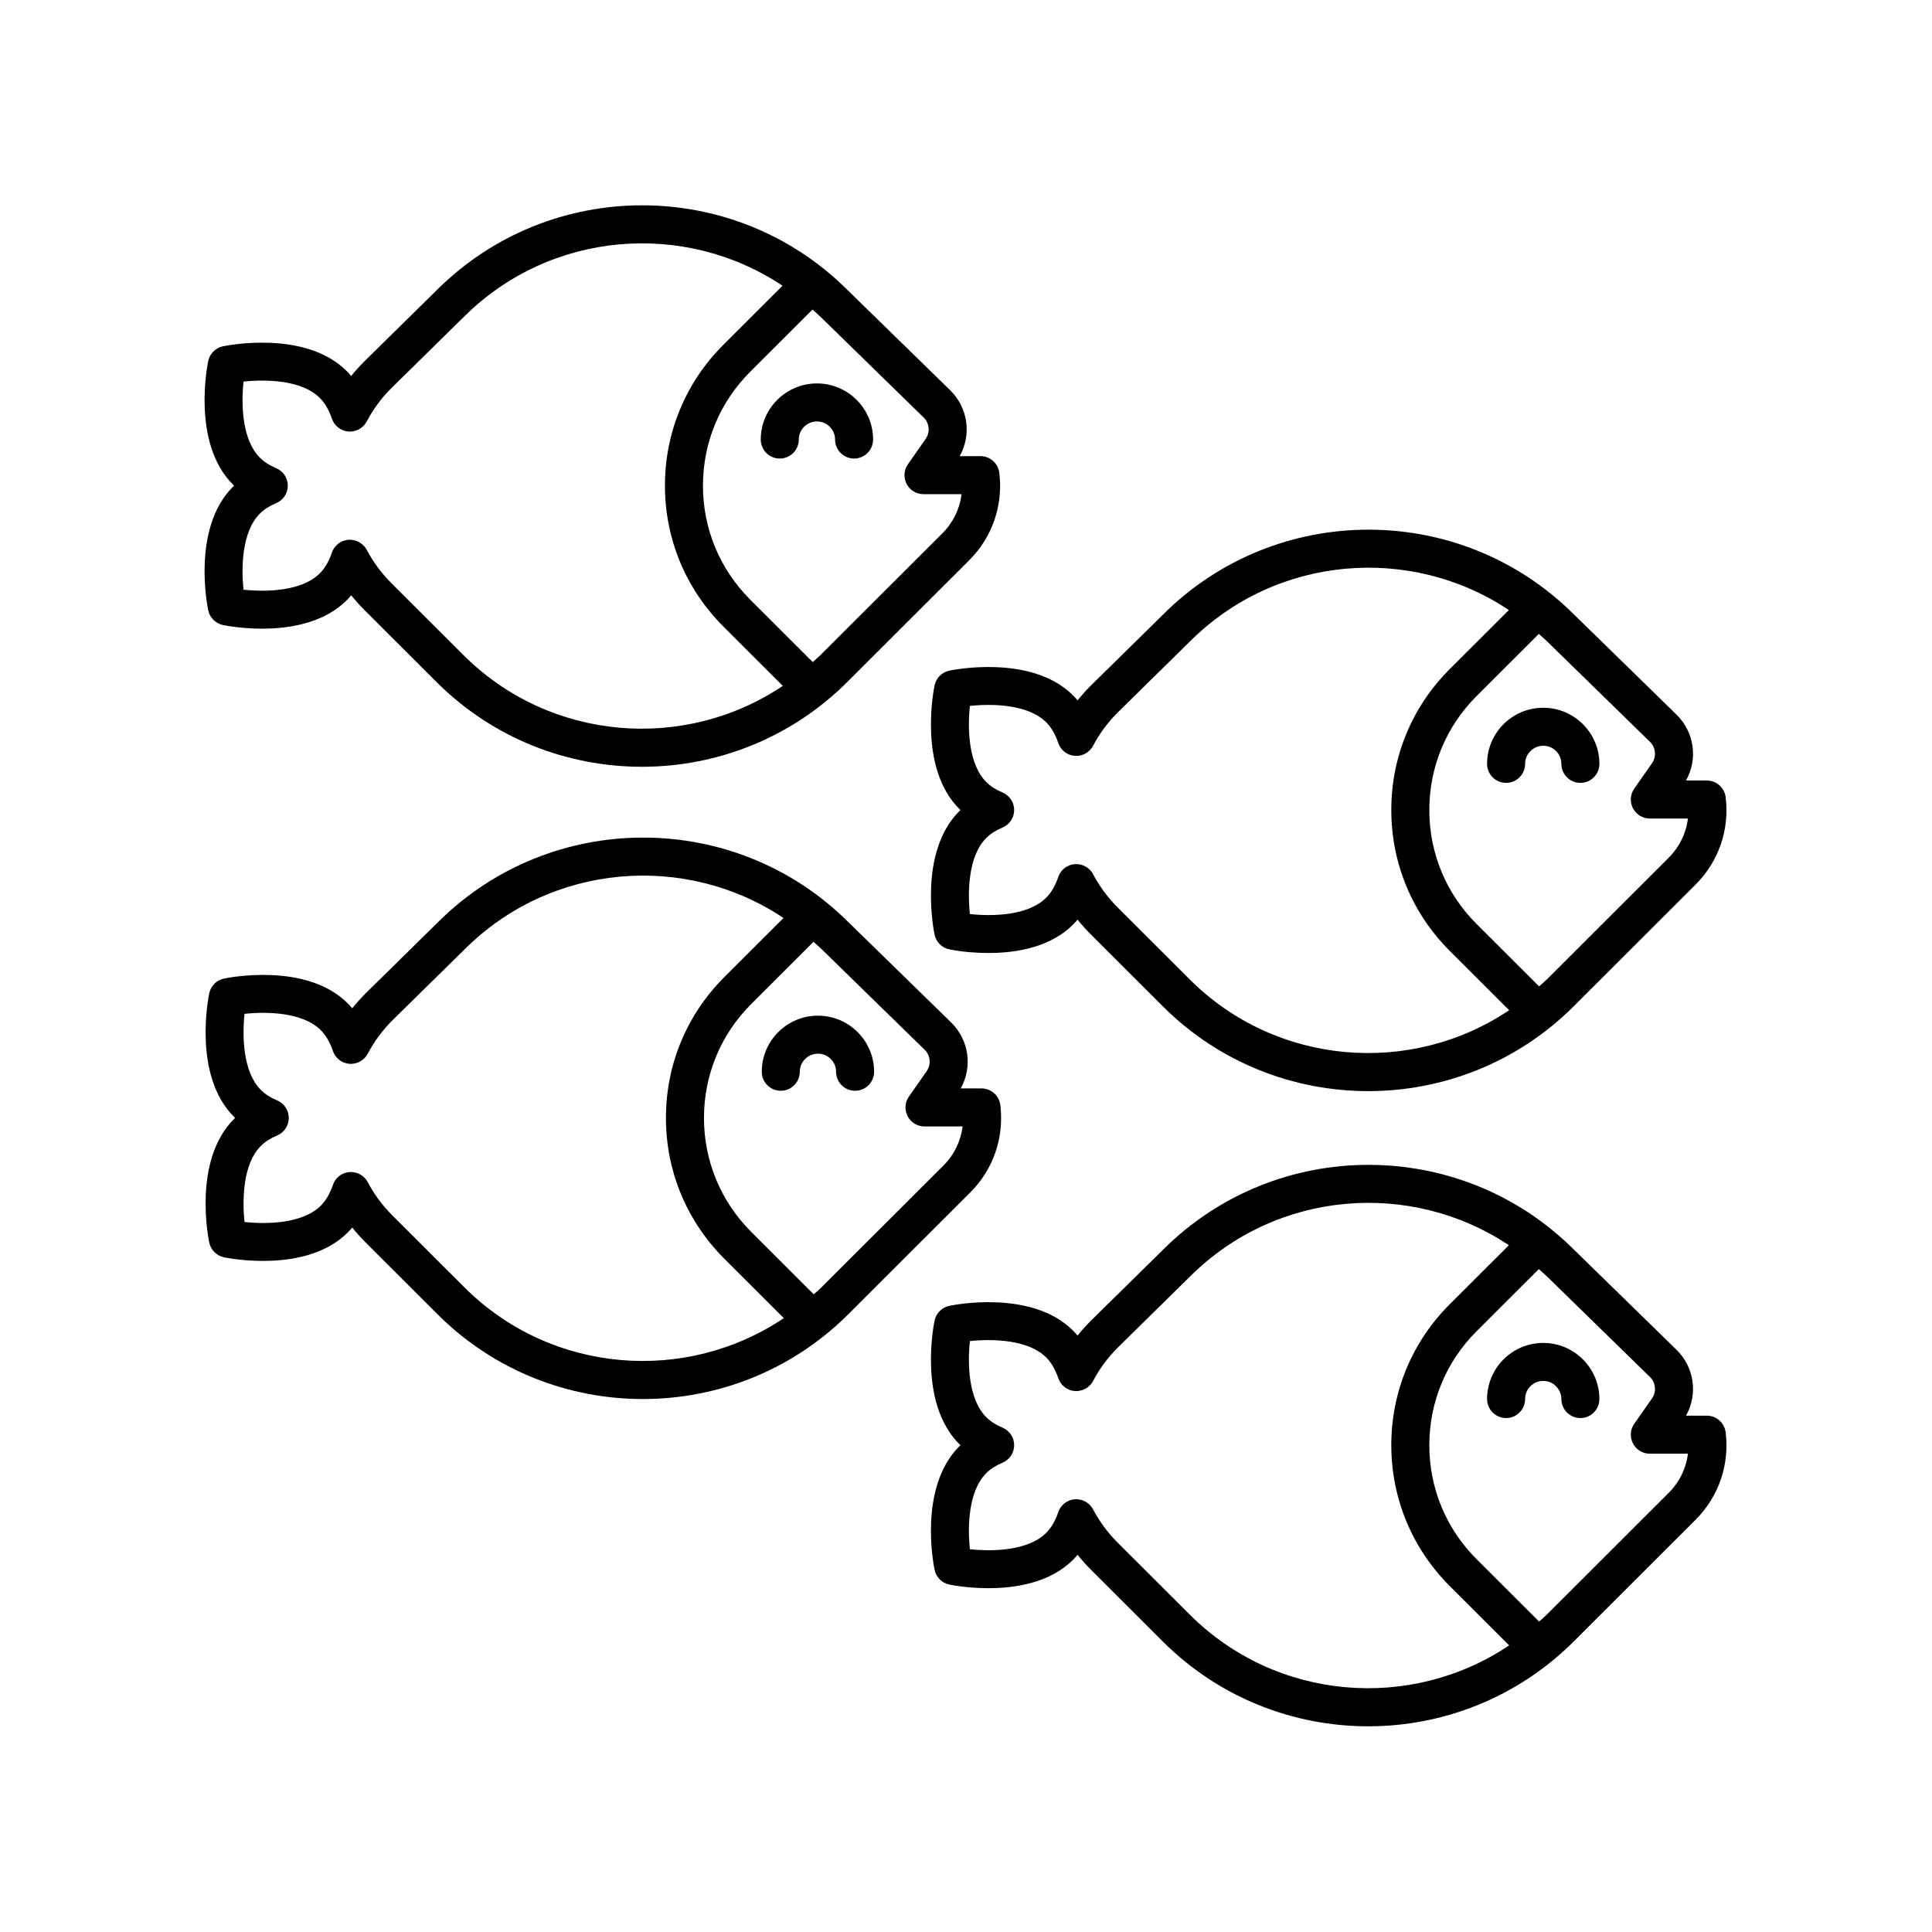 <?xml version="1.0" encoding="UTF-8"?>
<!-- Uploaded to: SVG Repo, www.svgrepo.com, Generator: SVG Repo Mixer Tools -->
<svg fill="#000000" width="800px" height="800px" version="1.1" viewBox="144 144 512 512" xmlns="http://www.w3.org/2000/svg">
 <g>
  <path d="m596.32 519.17h-5.512c3.18-5.648 2.242-12.762-2.477-17.426l-27.242-26.598c-0.004-0.004-0.012-0.004-0.016-0.012-30.023-29.922-78.812-29.914-108.82 0.023l-0.027 0.027s-0.004 0.004-0.004 0.008l-19.152 18.836c-1.242 1.238-2.41 2.547-3.5 3.91-0.391-0.461-0.793-0.906-1.215-1.328-11.02-11.012-31.906-6.734-32.793-6.547-1.945 0.414-3.469 1.934-3.883 3.883-0.188 0.887-4.469 21.75 6.562 32.766 0.098 0.094 0.191 0.188 0.289 0.281-0.098 0.094-0.195 0.188-0.289 0.281-11.027 11.016-6.75 31.875-6.562 32.762 0.414 1.949 1.938 3.469 3.883 3.883 0.887 0.191 21.773 4.453 32.793-6.547 0.422-0.422 0.828-0.867 1.219-1.324 1.09 1.359 2.258 2.66 3.5 3.906l19.074 19.051c15.012 14.992 34.727 22.488 54.449 22.484 19.719 0 39.441-7.5 54.453-22.484l32.305-32.262c6.113-6.106 9.016-14.543 7.965-23.145-0.312-2.531-2.457-4.43-5-4.43zm-137.05 52.695-19.074-19.051c-2.621-2.613-4.812-5.578-6.516-8.816-0.941-1.777-2.852-2.809-4.859-2.672-2.008 0.164-3.727 1.504-4.371 3.414-0.773 2.293-1.852 4.144-3.207 5.492-4.816 4.812-14.352 4.961-20.211 4.328-0.621-5.844-0.477-15.355 4.336-20.156 1.113-1.117 2.559-2.043 4.289-2.762 1.883-0.781 3.109-2.617 3.109-4.656 0-2.035-1.227-3.871-3.109-4.656-1.73-0.719-3.172-1.645-4.289-2.762-4.809-4.801-4.957-14.316-4.336-20.164 5.863-0.625 15.395-0.48 20.215 4.328 1.352 1.348 2.43 3.199 3.207 5.492 0.641 1.91 2.363 3.254 4.367 3.414 1.996 0.145 3.918-0.887 4.859-2.672 1.711-3.242 3.902-6.211 6.492-8.793l19.156-18.844c0.004-0.004 0.004-0.008 0.008-0.012s0.012-0.008 0.02-0.012c22.938-22.91 58.508-25.664 84.508-8.309l-15.676 15.648c-9.984 9.973-15.48 23.227-15.48 37.328 0 14.105 5.5 27.359 15.48 37.332l15.754 15.734c-26.016 17.492-61.684 14.789-84.672-8.176zm126.97-32.258-32.305 32.262c-0.664 0.66-1.379 1.234-2.062 1.863l-16.566-16.543c-8.078-8.062-12.523-18.789-12.523-30.199 0-11.406 4.449-22.129 12.523-30.195l16.496-16.473c0.734 0.672 1.5 1.285 2.211 1.996 0.008 0.008 0.016 0.008 0.023 0.016 0.008 0.008 0.008 0.016 0.016 0.023l27.219 26.574c1.539 1.52 1.754 3.906 0.516 5.676l-4.695 6.711c-1.078 1.539-1.207 3.551-0.34 5.215 0.867 1.668 2.59 2.711 4.469 2.711h10.098c-0.48 3.891-2.234 7.523-5.078 10.363z"/>
  <path d="m552.97 499.89c-8.203 0-14.879 6.672-14.879 14.867 0 2.785 2.254 5.039 5.039 5.039 2.781 0 5.039-2.254 5.039-5.039 0-2.641 2.156-4.793 4.805-4.793 2.648 0 4.805 2.148 4.805 4.793 0 2.785 2.254 5.039 5.039 5.039 2.781 0 5.039-2.254 5.039-5.039-0.008-8.195-6.684-14.867-14.887-14.867z"/>
  <path d="m409.1 436.87c-0.309-2.527-2.457-4.43-5-4.43h-5.508c3.18-5.648 2.242-12.762-2.477-17.426l-27.246-26.598c-0.004-0.004-0.012-0.004-0.016-0.012-30.016-29.922-78.812-29.914-108.82 0.023l-0.004 0.004c-0.008 0.008-0.016 0.016-0.023 0.023 0 0-0.004 0.004-0.004 0.008l-19.156 18.836c-1.242 1.246-2.41 2.547-3.5 3.91-0.387-0.461-0.793-0.906-1.211-1.328-11.027-11.012-31.906-6.734-32.793-6.547-1.945 0.414-3.469 1.934-3.883 3.883-0.188 0.887-4.469 21.75 6.562 32.766 0.094 0.094 0.188 0.188 0.285 0.281-0.098 0.094-0.191 0.188-0.289 0.281-11.027 11.016-6.746 31.883-6.559 32.762 0.414 1.949 1.938 3.469 3.883 3.883 0.887 0.191 21.773 4.453 32.793-6.547 0.422-0.422 0.828-0.859 1.215-1.324 1.09 1.359 2.258 2.66 3.5 3.906l19.078 19.051c15.012 14.992 34.727 22.488 54.449 22.484 19.719 0 39.438-7.5 54.449-22.484l32.309-32.266c6.109-6.102 9.012-14.539 7.961-23.141zm-142.05 48.273-19.078-19.051c-2.621-2.613-4.812-5.578-6.516-8.812-0.938-1.781-2.902-2.824-4.859-2.676-2.012 0.164-3.731 1.504-4.375 3.414-0.773 2.293-1.852 4.144-3.207 5.492-4.816 4.816-14.348 4.965-20.211 4.328-0.621-5.844-0.48-15.355 4.328-20.156 1.121-1.113 2.562-2.043 4.293-2.762 1.883-0.781 3.109-2.617 3.109-4.656 0-2.035-1.227-3.871-3.109-4.656-1.73-0.719-3.172-1.648-4.289-2.762-4.809-4.801-4.953-14.316-4.332-20.164 5.852-0.633 15.391-0.488 20.207 4.324 1.355 1.359 2.434 3.207 3.207 5.5 0.645 1.91 2.363 3.254 4.375 3.414 1.984 0.152 3.922-0.891 4.859-2.676 1.707-3.238 3.898-6.203 6.488-8.793l19.16-18.844c0.004-0.004 0.004-0.008 0.008-0.012 0.004-0.004 0.012-0.008 0.02-0.012 22.938-22.91 58.504-25.668 84.508-8.309l-15.672 15.652c-9.984 9.969-15.484 23.223-15.484 37.324-0.004 14.102 5.5 27.359 15.484 37.332l15.754 15.734c-26.012 17.492-61.68 14.781-84.668-8.176zm126.97-32.262-32.309 32.262c-0.664 0.66-1.379 1.234-2.062 1.863l-16.562-16.543c-8.078-8.062-12.527-18.789-12.527-30.199 0-11.406 4.449-22.125 12.527-30.188l16.496-16.477c0.734 0.672 1.5 1.285 2.211 1.996 0.008 0.008 0.016 0.008 0.023 0.016s0.008 0.016 0.016 0.023l27.223 26.574c1.539 1.52 1.754 3.906 0.516 5.676l-4.695 6.711c-1.078 1.539-1.207 3.551-0.34 5.215 0.867 1.668 2.59 2.711 4.469 2.711h10.094c-0.484 3.891-2.238 7.519-5.078 10.359z"/>
  <path d="m360.76 413.16c-8.207 0-14.883 6.672-14.883 14.867 0 2.785 2.254 5.039 5.039 5.039 2.781 0 5.039-2.254 5.039-5.039 0-2.641 2.156-4.793 4.809-4.793 2.648 0 4.805 2.148 4.805 4.793 0 2.785 2.254 5.039 5.039 5.039 2.781 0 5.039-2.254 5.039-5.039-0.008-8.195-6.684-14.867-14.887-14.867z"/>
  <path d="m596.32 350.84h-5.512c3.18-5.648 2.242-12.762-2.477-17.426l-27.242-26.598c-0.004-0.004-0.012-0.004-0.016-0.012-30.023-29.922-78.812-29.914-108.82 0.023l-0.004 0.004c-0.008 0.008-0.016 0.016-0.023 0.023 0 0-0.004 0.004-0.004 0.008l-19.152 18.836c-1.242 1.238-2.41 2.547-3.5 3.91-0.391-0.461-0.793-0.906-1.215-1.328-11.02-11.012-31.906-6.734-32.793-6.547-1.945 0.414-3.469 1.934-3.883 3.883-0.188 0.887-4.469 21.75 6.562 32.766 0.098 0.094 0.191 0.188 0.289 0.281-0.098 0.094-0.195 0.188-0.289 0.281-11.027 11.016-6.75 31.875-6.562 32.762 0.414 1.949 1.938 3.469 3.883 3.883 0.887 0.188 21.773 4.453 32.793-6.547 0.422-0.422 0.828-0.867 1.219-1.324 1.09 1.359 2.258 2.66 3.5 3.906l19.074 19.051c15.012 14.992 34.727 22.488 54.449 22.484 19.719 0 39.441-7.5 54.453-22.484l32.305-32.262c6.113-6.106 9.016-14.543 7.965-23.145-0.312-2.527-2.457-4.43-5-4.43zm-137.05 52.699-19.074-19.051c-2.621-2.613-4.812-5.578-6.516-8.816-0.941-1.777-2.852-2.805-4.859-2.672-2.008 0.164-3.727 1.504-4.371 3.414-0.773 2.293-1.852 4.144-3.207 5.492-4.816 4.812-14.352 4.965-20.211 4.328-0.621-5.844-0.477-15.355 4.336-20.156 1.113-1.117 2.559-2.043 4.289-2.762 1.883-0.781 3.109-2.617 3.109-4.656 0-2.035-1.227-3.871-3.109-4.656-1.73-0.719-3.172-1.645-4.289-2.762-4.809-4.801-4.957-14.316-4.336-20.164 5.863-0.633 15.395-0.48 20.215 4.328 1.352 1.348 2.43 3.199 3.207 5.492 0.641 1.91 2.363 3.254 4.367 3.414 1.996 0.137 3.918-0.887 4.859-2.672 1.711-3.242 3.902-6.211 6.492-8.793l19.156-18.844c0.004-0.004 0.004-0.008 0.008-0.012 0.004-0.004 0.012-0.008 0.02-0.012 22.938-22.91 58.508-25.664 84.508-8.309l-15.676 15.648c-9.984 9.973-15.48 23.227-15.48 37.328 0 14.105 5.5 27.359 15.48 37.332l15.754 15.734c-26.016 17.492-61.684 14.785-84.672-8.176zm126.97-32.258-32.305 32.262c-0.664 0.66-1.379 1.234-2.062 1.863l-16.566-16.543c-8.078-8.062-12.523-18.789-12.523-30.199 0-11.406 4.449-22.129 12.523-30.195l16.496-16.473c0.734 0.672 1.5 1.285 2.211 1.996 0.008 0.008 0.016 0.008 0.023 0.016 0.008 0.008 0.008 0.016 0.016 0.023l27.219 26.574c1.539 1.52 1.754 3.906 0.516 5.676l-4.695 6.711c-1.078 1.539-1.207 3.551-0.34 5.215 0.867 1.668 2.59 2.711 4.469 2.711h10.098c-0.48 3.891-2.234 7.523-5.078 10.363z"/>
  <path d="m552.97 331.56c-8.203 0-14.879 6.672-14.879 14.867 0 2.785 2.254 5.039 5.039 5.039 2.781 0 5.039-2.254 5.039-5.039 0-2.641 2.156-4.793 4.805-4.793 2.648 0 4.805 2.148 4.805 4.793 0 2.785 2.254 5.039 5.039 5.039 2.781 0 5.039-2.254 5.039-5.039-0.008-8.195-6.684-14.867-14.887-14.867z"/>
  <path d="m199.19 305.75c0.414 1.949 1.938 3.469 3.883 3.883 0.887 0.191 21.77 4.457 32.793-6.547 0.422-0.422 0.828-0.859 1.215-1.324 1.09 1.359 2.258 2.66 3.5 3.906l19.078 19.051c15.012 14.992 34.727 22.488 54.449 22.484 19.719 0 39.438-7.5 54.449-22.484l32.309-32.266c6.109-6.102 9.012-14.539 7.965-23.141-0.309-2.527-2.457-4.43-5-4.43h-5.508c3.18-5.648 2.242-12.762-2.477-17.426l-27.246-26.598c-0.004-0.004-0.012-0.004-0.016-0.012-30.016-29.922-78.812-29.914-108.82 0.023l-0.004 0.004c-0.008 0.008-0.016 0.016-0.023 0.023 0 0-0.004 0.004-0.004 0.008l-19.156 18.836c-1.242 1.238-2.41 2.543-3.5 3.906-0.391-0.461-0.793-0.898-1.215-1.324-11.027-11-31.902-6.734-32.793-6.547-1.945 0.414-3.469 1.934-3.883 3.883-0.188 0.887-4.469 21.75 6.562 32.766 0.094 0.094 0.188 0.188 0.285 0.281-0.098 0.094-0.191 0.188-0.289 0.281-11.027 11.016-6.746 31.883-6.559 32.762zm190.11-45.426-4.695 6.711c-1.078 1.539-1.207 3.551-0.34 5.215 0.867 1.668 2.59 2.711 4.469 2.711h10.094c-0.484 3.891-2.238 7.523-5.078 10.363l-32.309 32.262c-0.664 0.66-1.379 1.234-2.062 1.863l-16.562-16.543c-8.078-8.062-12.527-18.789-12.527-30.199 0-11.406 4.449-22.129 12.527-30.195l16.496-16.473c0.734 0.672 1.5 1.285 2.211 1.996 0.008 0.008 0.016 0.008 0.023 0.016 0.008 0.008 0.008 0.016 0.016 0.023l27.223 26.574c1.535 1.52 1.754 3.906 0.516 5.676zm-172.13 7.734c-1.746-0.727-3.191-1.656-4.301-2.766-4.809-4.801-4.953-14.316-4.332-20.164 5.863-0.633 15.395-0.48 20.215 4.328 1.352 1.348 2.43 3.199 3.207 5.492 0.641 1.91 2.363 3.254 4.371 3.414 1.977 0.152 3.918-0.891 4.859-2.672 1.707-3.242 3.898-6.211 6.488-8.793l19.16-18.844c0.004-0.004 0.004-0.008 0.008-0.012 0.004-0.004 0.012-0.008 0.02-0.012 22.938-22.91 58.504-25.664 84.504-8.309l-15.672 15.648c-9.984 9.973-15.484 23.227-15.484 37.328 0 14.105 5.5 27.359 15.484 37.332l15.754 15.734c-26.016 17.484-61.68 14.77-84.668-8.188l-19.078-19.051c-2.621-2.613-4.812-5.578-6.516-8.812-0.941-1.781-2.887-2.789-4.859-2.676-2.012 0.164-3.731 1.504-4.375 3.414-0.773 2.293-1.852 4.144-3.207 5.492-4.816 4.812-14.344 4.965-20.211 4.328-0.621-5.844-0.477-15.355 4.336-20.164 1.109-1.105 2.551-2.035 4.289-2.754 1.883-0.777 3.106-2.613 3.109-4.648 0-2.031-1.223-3.867-3.102-4.648z"/>
  <path d="m345.61 260.48c0 2.785 2.254 5.039 5.039 5.039 2.781 0 5.039-2.254 5.039-5.039 0-2.641 2.156-4.793 4.809-4.793 2.648 0 4.805 2.148 4.805 4.793 0 2.785 2.254 5.039 5.039 5.039 2.781 0 5.039-2.254 5.039-5.039 0-8.195-6.676-14.867-14.879-14.867-8.215 0-14.891 6.672-14.891 14.867z"/>
 </g>
</svg>
